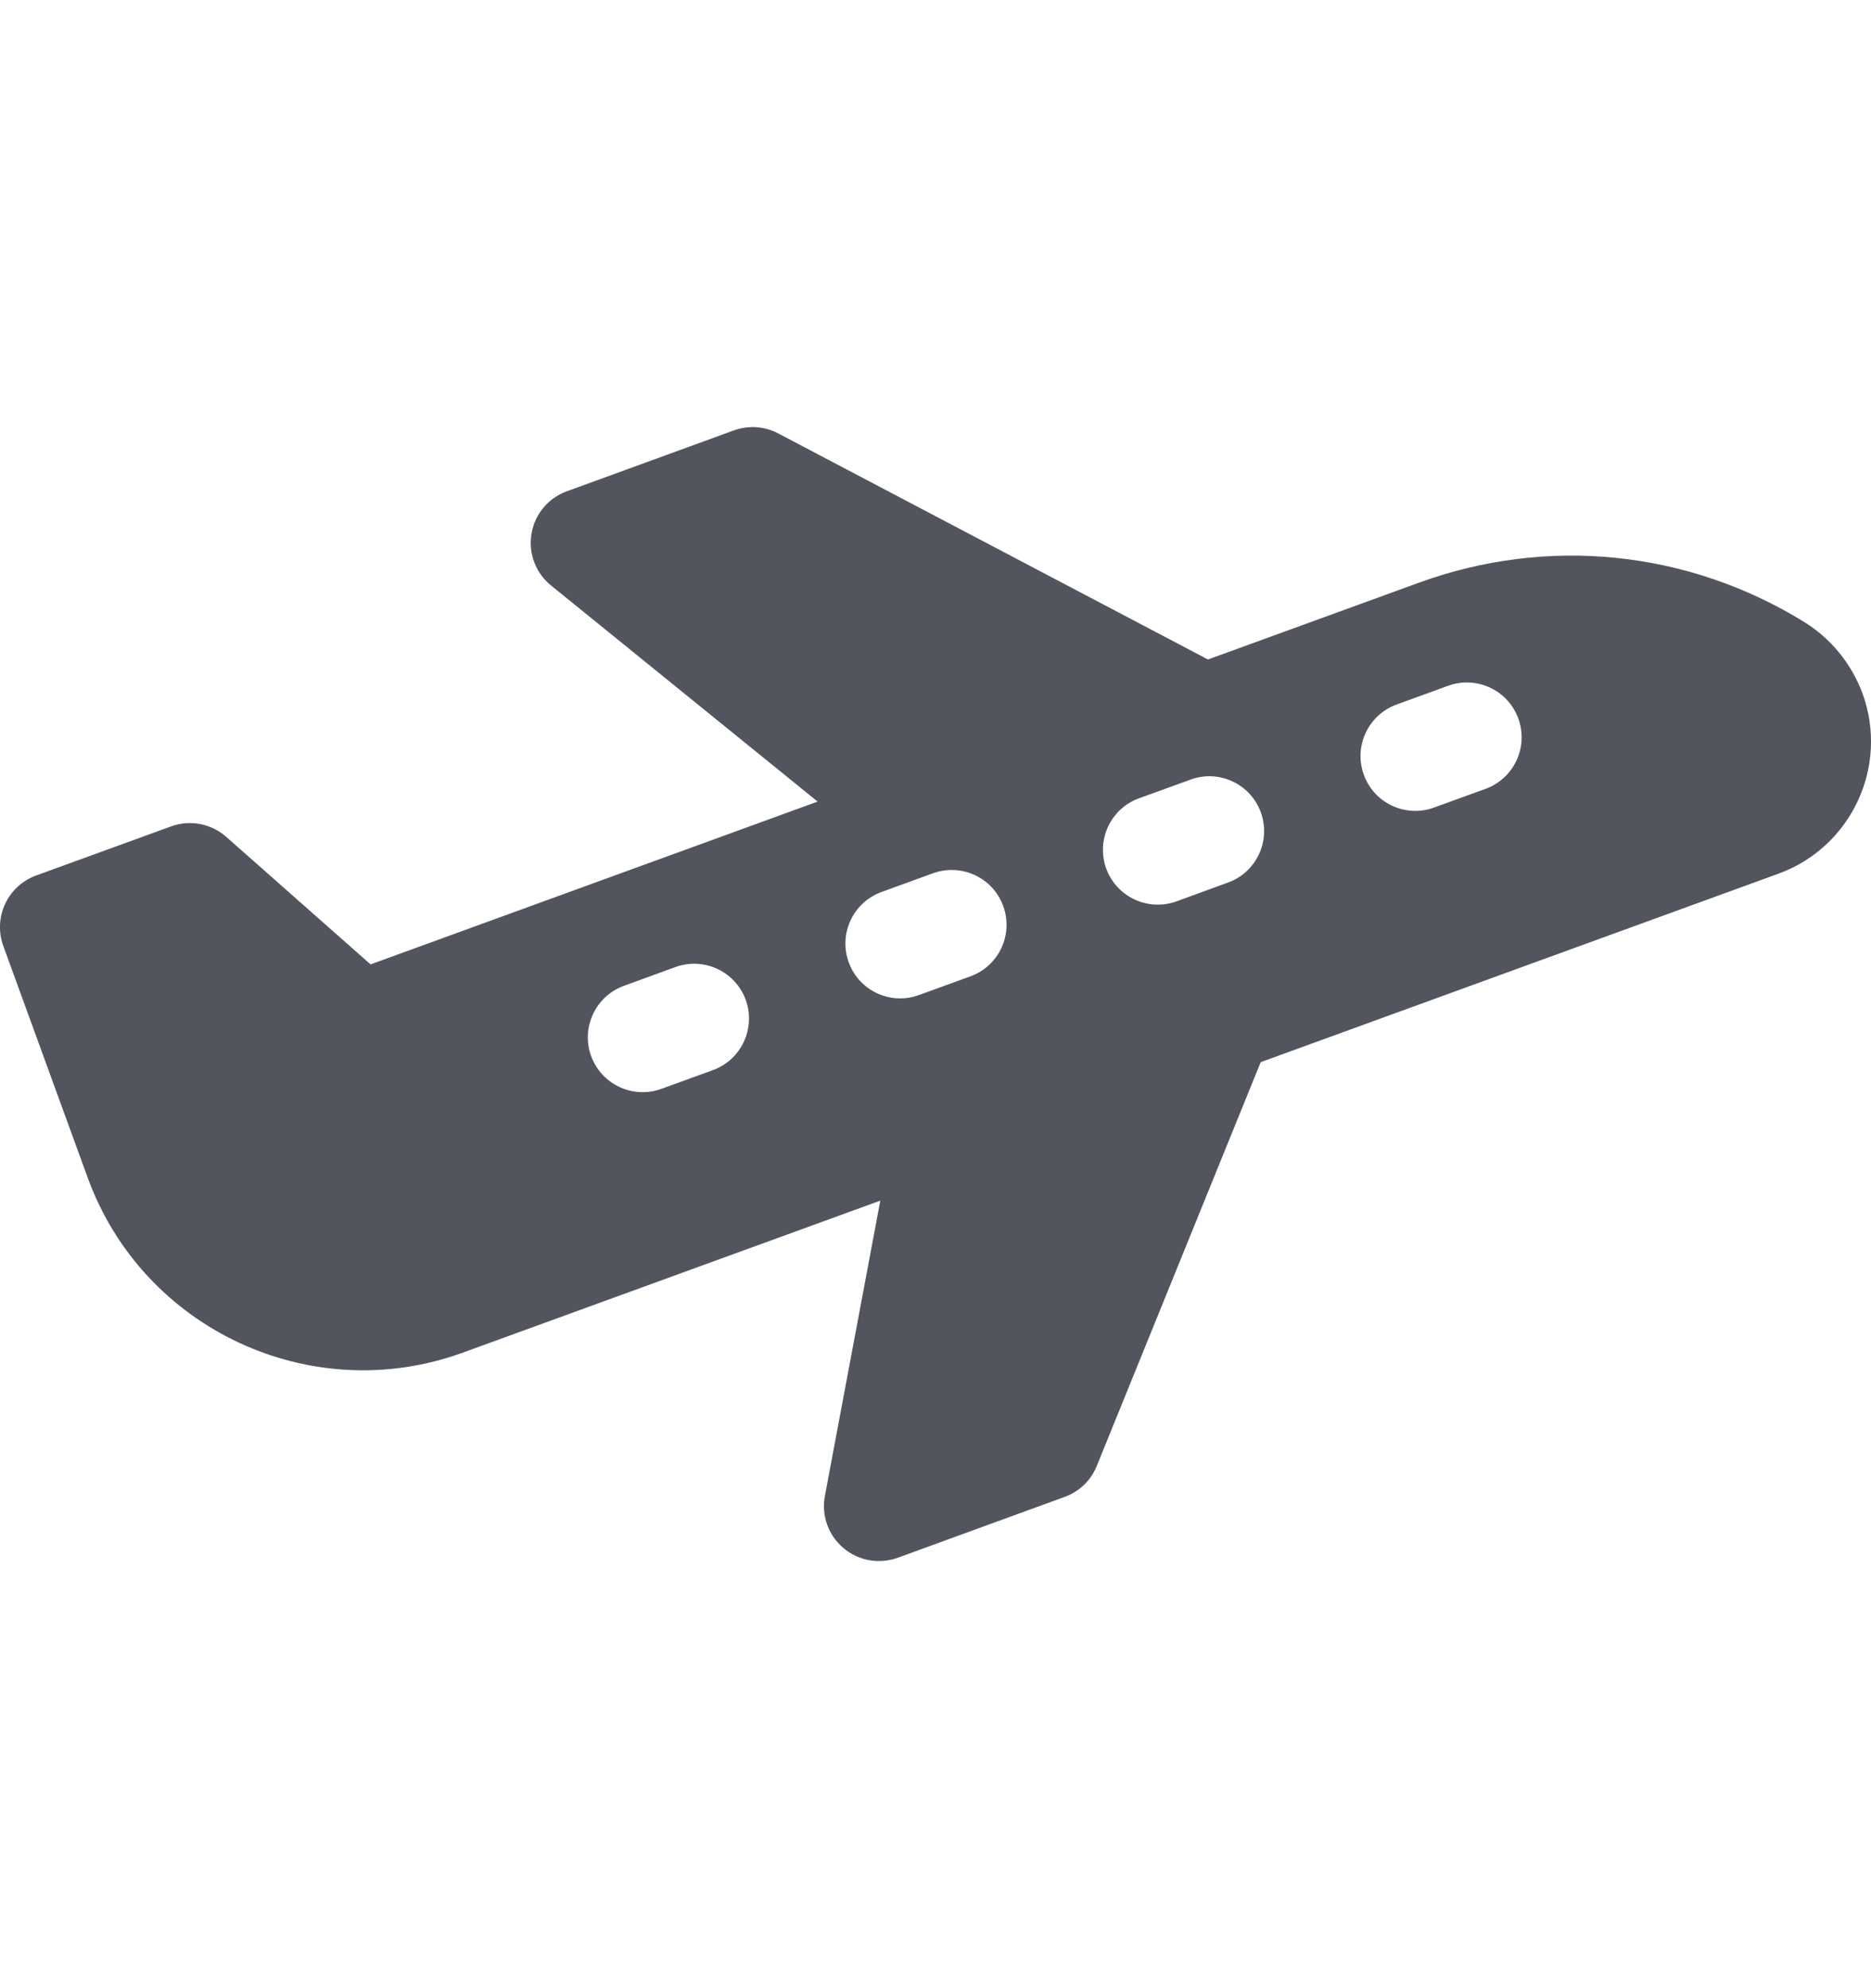 <svg width="16" height="17" viewBox="0 0 16 17" fill="none" xmlns="http://www.w3.org/2000/svg">
<g clip-path="url(#clip0_256_98193)">
<path d="M15.928 5.931C15.835 5.678 15.659 5.461 15.43 5.319C14.435 4.705 13.234 4.582 12.135 4.982L10.33 5.639L6.655 3.706C6.538 3.644 6.401 3.635 6.276 3.68L4.847 4.201C4.688 4.258 4.573 4.397 4.545 4.564C4.517 4.731 4.581 4.9 4.712 5.006L6.992 6.854L3.169 8.246L1.934 7.155C1.805 7.042 1.625 7.007 1.463 7.066L0.309 7.486C0.065 7.575 -0.06 7.844 0.028 8.088L0.75 10.07C1.222 11.367 2.661 12.037 3.957 11.566L7.528 10.266L7.054 12.792C7.023 12.958 7.083 13.127 7.212 13.236C7.34 13.345 7.517 13.377 7.676 13.32L9.105 12.799C9.23 12.754 9.329 12.658 9.379 12.535L10.781 9.082L15.21 7.47C15.832 7.243 16.154 6.553 15.928 5.931ZM6.097 9.15L5.656 9.31C5.413 9.399 5.144 9.273 5.055 9.03C4.967 8.787 5.092 8.518 5.336 8.429L5.776 8.269C6.019 8.18 6.288 8.306 6.377 8.549C6.465 8.792 6.34 9.061 6.097 9.15ZM8.299 8.348L7.859 8.508C7.615 8.597 7.346 8.472 7.258 8.228C7.169 7.985 7.295 7.716 7.538 7.627L7.978 7.467C8.222 7.379 8.491 7.504 8.579 7.747C8.668 7.991 8.542 8.26 8.299 8.348ZM10.502 7.546L10.061 7.707C9.818 7.795 9.549 7.67 9.46 7.427C9.372 7.183 9.497 6.914 9.74 6.826L10.181 6.666C10.424 6.577 10.693 6.702 10.782 6.946C10.87 7.189 10.745 7.458 10.502 7.546ZM12.704 6.745L12.263 6.905C12.02 6.994 11.751 6.868 11.663 6.625C11.574 6.382 11.7 6.113 11.943 6.024L12.383 5.864C12.627 5.775 12.896 5.901 12.984 6.144C13.073 6.387 12.947 6.656 12.704 6.745Z" fill="#52555D"/>
</g>
<defs>
<clipPath id="clip0_256_98193">
<rect width="16" height="16" fill="white" transform="translate(0 0.5)"/>
</clipPath>
</defs>
</svg>
